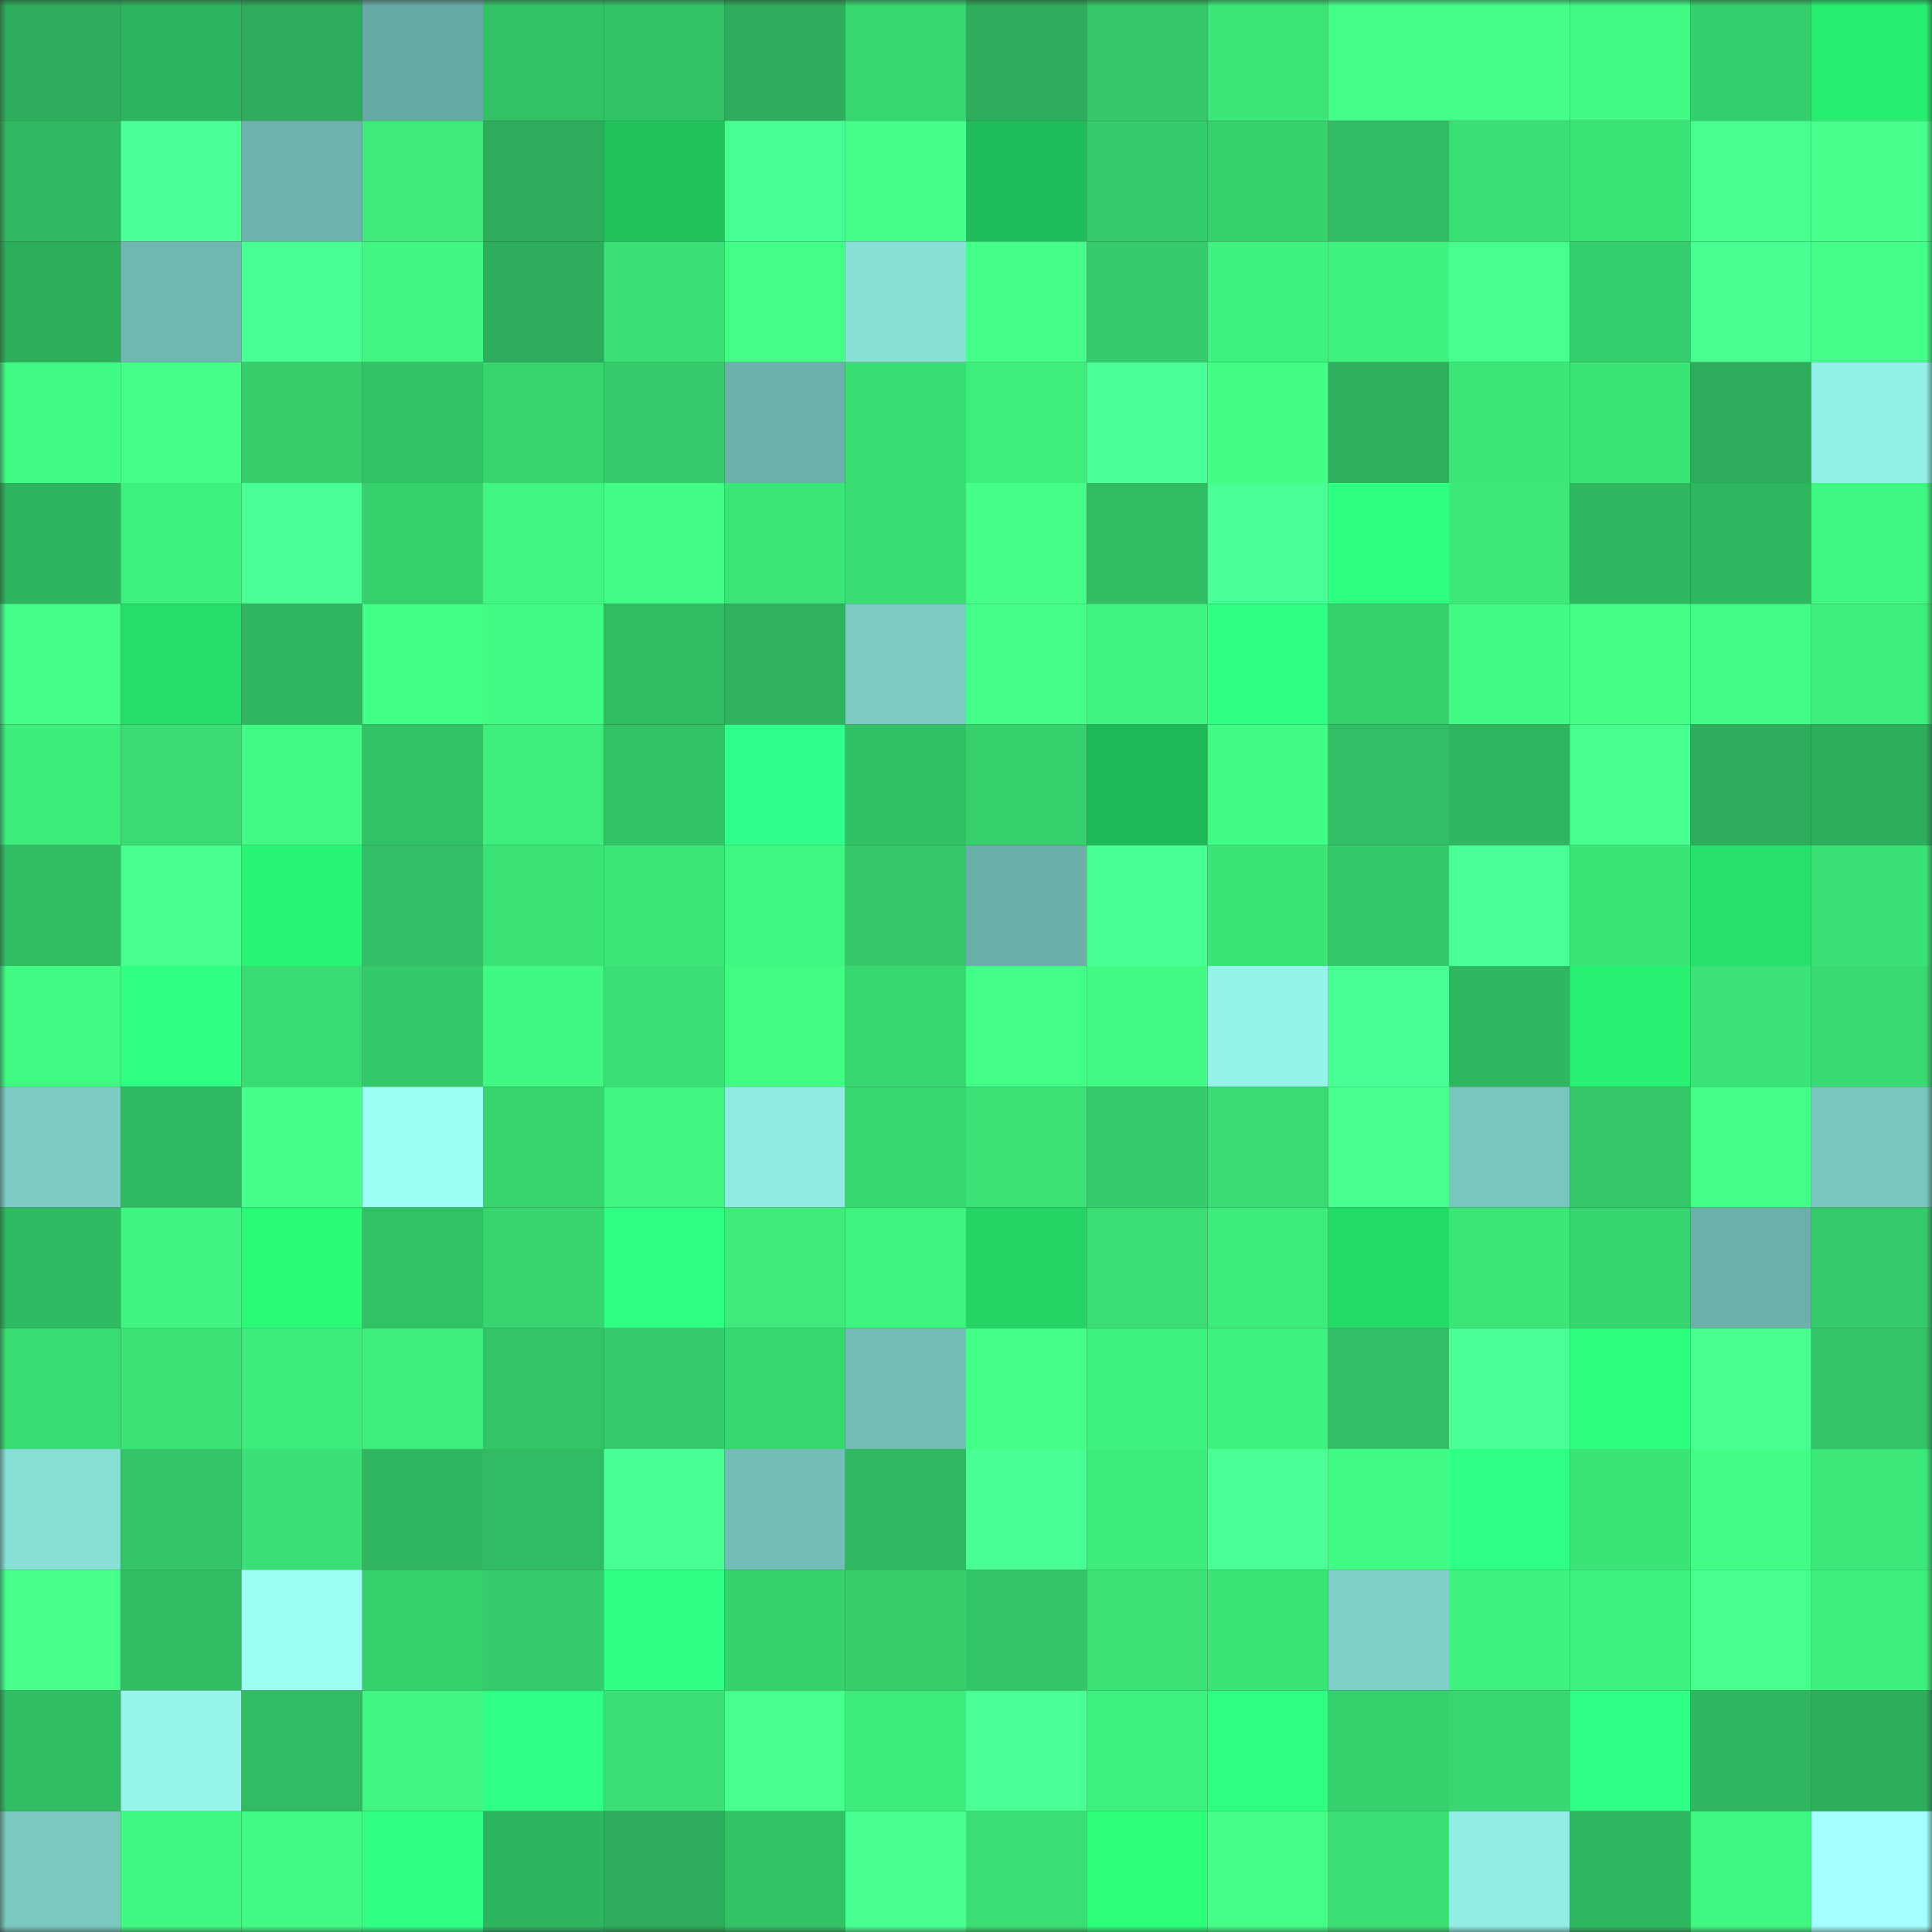 <svg viewBox="0 0 160 160" fill="none" role="img" xmlns="http://www.w3.org/2000/svg" width="240" height="240" name="lens%2Cmtwin.lens"><rect x="0" y="0" width="160" height="160" fill="#333333" stroke="none"/><mask id="178421733" mask-type="alpha" maskUnits="userSpaceOnUse" x="0" y="0" width="160" height="160"><rect width="160" height="160" fill="#FFFFFF"></rect></mask><g mask="url(#178421733)"><rect x="0" y="0" width="10" height="10" fill="#2dad5b"></rect><rect x="10" y="0" width="10" height="10" fill="#2eb35e"></rect><rect x="20" y="0" width="10" height="10" fill="#2dad5b"></rect><rect x="30" y="0" width="10" height="10" fill="#67aaa3"></rect><rect x="40" y="0" width="10" height="10" fill="#32c265"></rect><rect x="50" y="0" width="10" height="10" fill="#33c366"></rect><rect x="60" y="0" width="10" height="10" fill="#2dad5b"></rect><rect x="70" y="0" width="10" height="10" fill="#38d670"></rect><rect x="80" y="0" width="10" height="10" fill="#2dad5b"></rect><rect x="90" y="0" width="10" height="10" fill="#34c869"></rect><rect x="100" y="0" width="10" height="10" fill="#3ce679"></rect><rect x="110" y="0" width="10" height="10" fill="#44ff8a"></rect><rect x="120" y="0" width="10" height="10" fill="#45ff8c"></rect><rect x="130" y="0" width="10" height="10" fill="#41f983"></rect><rect x="140" y="0" width="10" height="10" fill="#36cf6d"></rect><rect x="150" y="0" width="10" height="10" fill="#28ef72"></rect><rect x="0" y="10" width="10" height="10" fill="#30b961"></rect><rect x="10" y="10" width="10" height="10" fill="#4bff97"></rect><rect x="20" y="10" width="10" height="10" fill="#6db3ac"></rect><rect x="30" y="10" width="10" height="10" fill="#3dea7b"></rect><rect x="40" y="10" width="10" height="10" fill="#2dad5b"></rect><rect x="50" y="10" width="10" height="10" fill="#21c15c"></rect><rect x="60" y="10" width="10" height="10" fill="#49ff93"></rect><rect x="70" y="10" width="10" height="10" fill="#45ff8b"></rect><rect x="80" y="10" width="10" height="10" fill="#20be5a"></rect><rect x="90" y="10" width="10" height="10" fill="#35cc6b"></rect><rect x="100" y="10" width="10" height="10" fill="#36d06d"></rect><rect x="110" y="10" width="10" height="10" fill="#31bb62"></rect><rect x="120" y="10" width="10" height="10" fill="#3ae075"></rect><rect x="130" y="10" width="10" height="10" fill="#3be477"></rect><rect x="140" y="10" width="10" height="10" fill="#46ff8e"></rect><rect x="150" y="10" width="10" height="10" fill="#46ff8d"></rect><rect x="0" y="20" width="10" height="10" fill="#2dae5b"></rect><rect x="10" y="20" width="10" height="10" fill="#6fb7b0"></rect><rect x="20" y="20" width="10" height="10" fill="#49ff93"></rect><rect x="30" y="20" width="10" height="10" fill="#40f580"></rect><rect x="40" y="20" width="10" height="10" fill="#2dad5b"></rect><rect x="50" y="20" width="10" height="10" fill="#3ae075"></rect><rect x="60" y="20" width="10" height="10" fill="#43ff87"></rect><rect x="70" y="20" width="10" height="10" fill="#88e0d6"></rect><rect x="80" y="20" width="10" height="10" fill="#45ff8a"></rect><rect x="90" y="20" width="10" height="10" fill="#35cc6b"></rect><rect x="100" y="20" width="10" height="10" fill="#3ff27f"></rect><rect x="110" y="20" width="10" height="10" fill="#3ff17e"></rect><rect x="120" y="20" width="10" height="10" fill="#47ff8f"></rect><rect x="130" y="20" width="10" height="10" fill="#35ce6c"></rect><rect x="140" y="20" width="10" height="10" fill="#48ff91"></rect><rect x="150" y="20" width="10" height="10" fill="#44ff89"></rect><rect x="0" y="30" width="10" height="10" fill="#41fc84"></rect><rect x="10" y="30" width="10" height="10" fill="#43ff87"></rect><rect x="20" y="30" width="10" height="10" fill="#36cf6c"></rect><rect x="30" y="30" width="10" height="10" fill="#32c266"></rect><rect x="40" y="30" width="10" height="10" fill="#37d46f"></rect><rect x="50" y="30" width="10" height="10" fill="#35ca6a"></rect><rect x="60" y="30" width="10" height="10" fill="#6bb0a9"></rect><rect x="70" y="30" width="10" height="10" fill="#39dd74"></rect><rect x="80" y="30" width="10" height="10" fill="#3eee7d"></rect><rect x="90" y="30" width="10" height="10" fill="#4aff95"></rect><rect x="100" y="30" width="10" height="10" fill="#42fe85"></rect><rect x="110" y="30" width="10" height="10" fill="#2eb05c"></rect><rect x="120" y="30" width="10" height="10" fill="#3ce678"></rect><rect x="130" y="30" width="10" height="10" fill="#3be477"></rect><rect x="140" y="30" width="10" height="10" fill="#2dad5b"></rect><rect x="150" y="30" width="10" height="10" fill="#92f1e7"></rect><rect x="0" y="40" width="10" height="10" fill="#2fb45f"></rect><rect x="10" y="40" width="10" height="10" fill="#3ef07e"></rect><rect x="20" y="40" width="10" height="10" fill="#4aff94"></rect><rect x="30" y="40" width="10" height="10" fill="#36d16d"></rect><rect x="40" y="40" width="10" height="10" fill="#40f681"></rect><rect x="50" y="40" width="10" height="10" fill="#42fd85"></rect><rect x="60" y="40" width="10" height="10" fill="#3be578"></rect><rect x="70" y="40" width="10" height="10" fill="#39dd74"></rect><rect x="80" y="40" width="10" height="10" fill="#45ff8a"></rect><rect x="90" y="40" width="10" height="10" fill="#31be63"></rect><rect x="100" y="40" width="10" height="10" fill="#4aff95"></rect><rect x="110" y="40" width="10" height="10" fill="#2dff7f"></rect><rect x="120" y="40" width="10" height="10" fill="#3de97a"></rect><rect x="130" y="40" width="10" height="10" fill="#30b860"></rect><rect x="140" y="40" width="10" height="10" fill="#2fb65f"></rect><rect x="150" y="40" width="10" height="10" fill="#40f781"></rect><rect x="0" y="50" width="10" height="10" fill="#45ff8b"></rect><rect x="10" y="50" width="10" height="10" fill="#25dd69"></rect><rect x="20" y="50" width="10" height="10" fill="#2fb65f"></rect><rect x="30" y="50" width="10" height="10" fill="#42ff86"></rect><rect x="40" y="50" width="10" height="10" fill="#41fc84"></rect><rect x="50" y="50" width="10" height="10" fill="#31bc62"></rect><rect x="60" y="50" width="10" height="10" fill="#2fb35e"></rect><rect x="70" y="50" width="10" height="10" fill="#7bcbc3"></rect><rect x="80" y="50" width="10" height="10" fill="#43ff87"></rect><rect x="90" y="50" width="10" height="10" fill="#3ff480"></rect><rect x="100" y="50" width="10" height="10" fill="#2eff83"></rect><rect x="110" y="50" width="10" height="10" fill="#36d16d"></rect><rect x="120" y="50" width="10" height="10" fill="#41f983"></rect><rect x="130" y="50" width="10" height="10" fill="#43ff86"></rect><rect x="140" y="50" width="10" height="10" fill="#42fd85"></rect><rect x="150" y="50" width="10" height="10" fill="#3eef7d"></rect><rect x="0" y="60" width="10" height="10" fill="#3dec7b"></rect><rect x="10" y="60" width="10" height="10" fill="#39db72"></rect><rect x="20" y="60" width="10" height="10" fill="#41f983"></rect><rect x="30" y="60" width="10" height="10" fill="#32c266"></rect><rect x="40" y="60" width="10" height="10" fill="#3eee7c"></rect><rect x="50" y="60" width="10" height="10" fill="#33c366"></rect><rect x="60" y="60" width="10" height="10" fill="#31ff8b"></rect><rect x="70" y="60" width="10" height="10" fill="#32c065"></rect><rect x="80" y="60" width="10" height="10" fill="#36d06d"></rect><rect x="90" y="60" width="10" height="10" fill="#1fb857"></rect><rect x="100" y="60" width="10" height="10" fill="#41fc84"></rect><rect x="110" y="60" width="10" height="10" fill="#31be64"></rect><rect x="120" y="60" width="10" height="10" fill="#2fb65f"></rect><rect x="130" y="60" width="10" height="10" fill="#48ff92"></rect><rect x="140" y="60" width="10" height="10" fill="#2dad5b"></rect><rect x="150" y="60" width="10" height="10" fill="#2dae5b"></rect><rect x="0" y="70" width="10" height="10" fill="#31be63"></rect><rect x="10" y="70" width="10" height="10" fill="#47ff8f"></rect><rect x="20" y="70" width="10" height="10" fill="#29f574"></rect><rect x="30" y="70" width="10" height="10" fill="#31be64"></rect><rect x="40" y="70" width="10" height="10" fill="#3be377"></rect><rect x="50" y="70" width="10" height="10" fill="#3ce779"></rect><rect x="60" y="70" width="10" height="10" fill="#40f781"></rect><rect x="70" y="70" width="10" height="10" fill="#34c869"></rect><rect x="80" y="70" width="10" height="10" fill="#6bafa8"></rect><rect x="90" y="70" width="10" height="10" fill="#49ff93"></rect><rect x="100" y="70" width="10" height="10" fill="#3be477"></rect><rect x="110" y="70" width="10" height="10" fill="#34c969"></rect><rect x="120" y="70" width="10" height="10" fill="#4aff95"></rect><rect x="130" y="70" width="10" height="10" fill="#3be477"></rect><rect x="140" y="70" width="10" height="10" fill="#26e16b"></rect><rect x="150" y="70" width="10" height="10" fill="#3ae176"></rect><rect x="0" y="80" width="10" height="10" fill="#41fa83"></rect><rect x="10" y="80" width="10" height="10" fill="#2eff82"></rect><rect x="20" y="80" width="10" height="10" fill="#39db73"></rect><rect x="30" y="80" width="10" height="10" fill="#34c969"></rect><rect x="40" y="80" width="10" height="10" fill="#41f982"></rect><rect x="50" y="80" width="10" height="10" fill="#3ae075"></rect><rect x="60" y="80" width="10" height="10" fill="#42fd84"></rect><rect x="70" y="80" width="10" height="10" fill="#38d670"></rect><rect x="80" y="80" width="10" height="10" fill="#43ff87"></rect><rect x="90" y="80" width="10" height="10" fill="#41fb84"></rect><rect x="100" y="80" width="10" height="10" fill="#94f4ea"></rect><rect x="110" y="80" width="10" height="10" fill="#49ff93"></rect><rect x="120" y="80" width="10" height="10" fill="#2fb760"></rect><rect x="130" y="80" width="10" height="10" fill="#29f273"></rect><rect x="140" y="80" width="10" height="10" fill="#3be277"></rect><rect x="150" y="80" width="10" height="10" fill="#39da72"></rect><rect x="0" y="90" width="10" height="10" fill="#7cccc4"></rect><rect x="10" y="90" width="10" height="10" fill="#30ba61"></rect><rect x="20" y="90" width="10" height="10" fill="#44ff89"></rect><rect x="30" y="90" width="10" height="10" fill="#9cfff6"></rect><rect x="40" y="90" width="10" height="10" fill="#37d36f"></rect><rect x="50" y="90" width="10" height="10" fill="#40f681"></rect><rect x="60" y="90" width="10" height="10" fill="#8febe1"></rect><rect x="70" y="90" width="10" height="10" fill="#38d670"></rect><rect x="80" y="90" width="10" height="10" fill="#3be377"></rect><rect x="90" y="90" width="10" height="10" fill="#35cc6b"></rect><rect x="100" y="90" width="10" height="10" fill="#39db72"></rect><rect x="110" y="90" width="10" height="10" fill="#46ff8e"></rect><rect x="120" y="90" width="10" height="10" fill="#78c6be"></rect><rect x="130" y="90" width="10" height="10" fill="#34c768"></rect><rect x="140" y="90" width="10" height="10" fill="#43ff87"></rect><rect x="150" y="90" width="10" height="10" fill="#79c7bf"></rect><rect x="0" y="100" width="10" height="10" fill="#30ba61"></rect><rect x="10" y="100" width="10" height="10" fill="#3ff480"></rect><rect x="20" y="100" width="10" height="10" fill="#2afb77"></rect><rect x="30" y="100" width="10" height="10" fill="#32c266"></rect><rect x="40" y="100" width="10" height="10" fill="#37d46f"></rect><rect x="50" y="100" width="10" height="10" fill="#2eff83"></rect><rect x="60" y="100" width="10" height="10" fill="#3dea7b"></rect><rect x="70" y="100" width="10" height="10" fill="#3ff37f"></rect><rect x="80" y="100" width="10" height="10" fill="#24d465"></rect><rect x="90" y="100" width="10" height="10" fill="#3ade74"></rect><rect x="100" y="100" width="10" height="10" fill="#3dec7b"></rect><rect x="110" y="100" width="10" height="10" fill="#25db68"></rect><rect x="120" y="100" width="10" height="10" fill="#3be578"></rect><rect x="130" y="100" width="10" height="10" fill="#37d570"></rect><rect x="140" y="100" width="10" height="10" fill="#6bb1a9"></rect><rect x="150" y="100" width="10" height="10" fill="#35cb6a"></rect><rect x="0" y="110" width="10" height="10" fill="#39dc73"></rect><rect x="10" y="110" width="10" height="10" fill="#3be276"></rect><rect x="20" y="110" width="10" height="10" fill="#3dec7b"></rect><rect x="30" y="110" width="10" height="10" fill="#3eee7c"></rect><rect x="40" y="110" width="10" height="10" fill="#33c467"></rect><rect x="50" y="110" width="10" height="10" fill="#35ca6a"></rect><rect x="60" y="110" width="10" height="10" fill="#38d670"></rect><rect x="70" y="110" width="10" height="10" fill="#73bdb5"></rect><rect x="80" y="110" width="10" height="10" fill="#43ff87"></rect><rect x="90" y="110" width="10" height="10" fill="#3ef07e"></rect><rect x="100" y="110" width="10" height="10" fill="#3ff27f"></rect><rect x="110" y="110" width="10" height="10" fill="#31be64"></rect><rect x="120" y="110" width="10" height="10" fill="#4aff96"></rect><rect x="130" y="110" width="10" height="10" fill="#2cff7e"></rect><rect x="140" y="110" width="10" height="10" fill="#46ff8e"></rect><rect x="150" y="110" width="10" height="10" fill="#33c467"></rect><rect x="0" y="120" width="10" height="10" fill="#87ded5"></rect><rect x="10" y="120" width="10" height="10" fill="#33c567"></rect><rect x="20" y="120" width="10" height="10" fill="#3ae075"></rect><rect x="30" y="120" width="10" height="10" fill="#30b760"></rect><rect x="40" y="120" width="10" height="10" fill="#31bc63"></rect><rect x="50" y="120" width="10" height="10" fill="#49ff94"></rect><rect x="60" y="120" width="10" height="10" fill="#73beb6"></rect><rect x="70" y="120" width="10" height="10" fill="#30b961"></rect><rect x="80" y="120" width="10" height="10" fill="#49ff93"></rect><rect x="90" y="120" width="10" height="10" fill="#3ded7c"></rect><rect x="100" y="120" width="10" height="10" fill="#4aff95"></rect><rect x="110" y="120" width="10" height="10" fill="#41fc84"></rect><rect x="120" y="120" width="10" height="10" fill="#30ff87"></rect><rect x="130" y="120" width="10" height="10" fill="#3be477"></rect><rect x="140" y="120" width="10" height="10" fill="#42fd85"></rect><rect x="150" y="120" width="10" height="10" fill="#3ce87a"></rect><rect x="0" y="130" width="10" height="10" fill="#46ff8d"></rect><rect x="10" y="130" width="10" height="10" fill="#31be63"></rect><rect x="20" y="130" width="10" height="10" fill="#9afef4"></rect><rect x="30" y="130" width="10" height="10" fill="#36d16d"></rect><rect x="40" y="130" width="10" height="10" fill="#35cd6c"></rect><rect x="50" y="130" width="10" height="10" fill="#30ff86"></rect><rect x="60" y="130" width="10" height="10" fill="#37d26e"></rect><rect x="70" y="130" width="10" height="10" fill="#36cf6c"></rect><rect x="80" y="130" width="10" height="10" fill="#33c668"></rect><rect x="90" y="130" width="10" height="10" fill="#3be276"></rect><rect x="100" y="130" width="10" height="10" fill="#3be477"></rect><rect x="110" y="130" width="10" height="10" fill="#7ed0c8"></rect><rect x="120" y="130" width="10" height="10" fill="#3ff17e"></rect><rect x="130" y="130" width="10" height="10" fill="#3ff27f"></rect><rect x="140" y="130" width="10" height="10" fill="#46ff8e"></rect><rect x="150" y="130" width="10" height="10" fill="#3eef7d"></rect><rect x="0" y="140" width="10" height="10" fill="#31be63"></rect><rect x="10" y="140" width="10" height="10" fill="#95f5eb"></rect><rect x="20" y="140" width="10" height="10" fill="#31bb62"></rect><rect x="30" y="140" width="10" height="10" fill="#40f580"></rect><rect x="40" y="140" width="10" height="10" fill="#30ff87"></rect><rect x="50" y="140" width="10" height="10" fill="#3ae075"></rect><rect x="60" y="140" width="10" height="10" fill="#47ff8e"></rect><rect x="70" y="140" width="10" height="10" fill="#3dec7b"></rect><rect x="80" y="140" width="10" height="10" fill="#4aff95"></rect><rect x="90" y="140" width="10" height="10" fill="#3ef07e"></rect><rect x="100" y="140" width="10" height="10" fill="#2eff82"></rect><rect x="110" y="140" width="10" height="10" fill="#36d16d"></rect><rect x="120" y="140" width="10" height="10" fill="#38d771"></rect><rect x="130" y="140" width="10" height="10" fill="#30ff88"></rect><rect x="140" y="140" width="10" height="10" fill="#2fb65f"></rect><rect x="150" y="140" width="10" height="10" fill="#2dae5b"></rect><rect x="0" y="150" width="10" height="10" fill="#7ac9c1"></rect><rect x="10" y="150" width="10" height="10" fill="#40f882"></rect><rect x="20" y="150" width="10" height="10" fill="#41fc84"></rect><rect x="30" y="150" width="10" height="10" fill="#2fff84"></rect><rect x="40" y="150" width="10" height="10" fill="#2fb55f"></rect><rect x="50" y="150" width="10" height="10" fill="#2dad5b"></rect><rect x="60" y="150" width="10" height="10" fill="#33c366"></rect><rect x="70" y="150" width="10" height="10" fill="#49ff92"></rect><rect x="80" y="150" width="10" height="10" fill="#3ade74"></rect><rect x="90" y="150" width="10" height="10" fill="#2bff79"></rect><rect x="100" y="150" width="10" height="10" fill="#43ff87"></rect><rect x="110" y="150" width="10" height="10" fill="#3adf75"></rect><rect x="120" y="150" width="10" height="10" fill="#90eee4"></rect><rect x="130" y="150" width="10" height="10" fill="#30b860"></rect><rect x="140" y="150" width="10" height="10" fill="#40f781"></rect><rect x="150" y="150" width="10" height="10" fill="#a3ffff"></rect></g></svg>